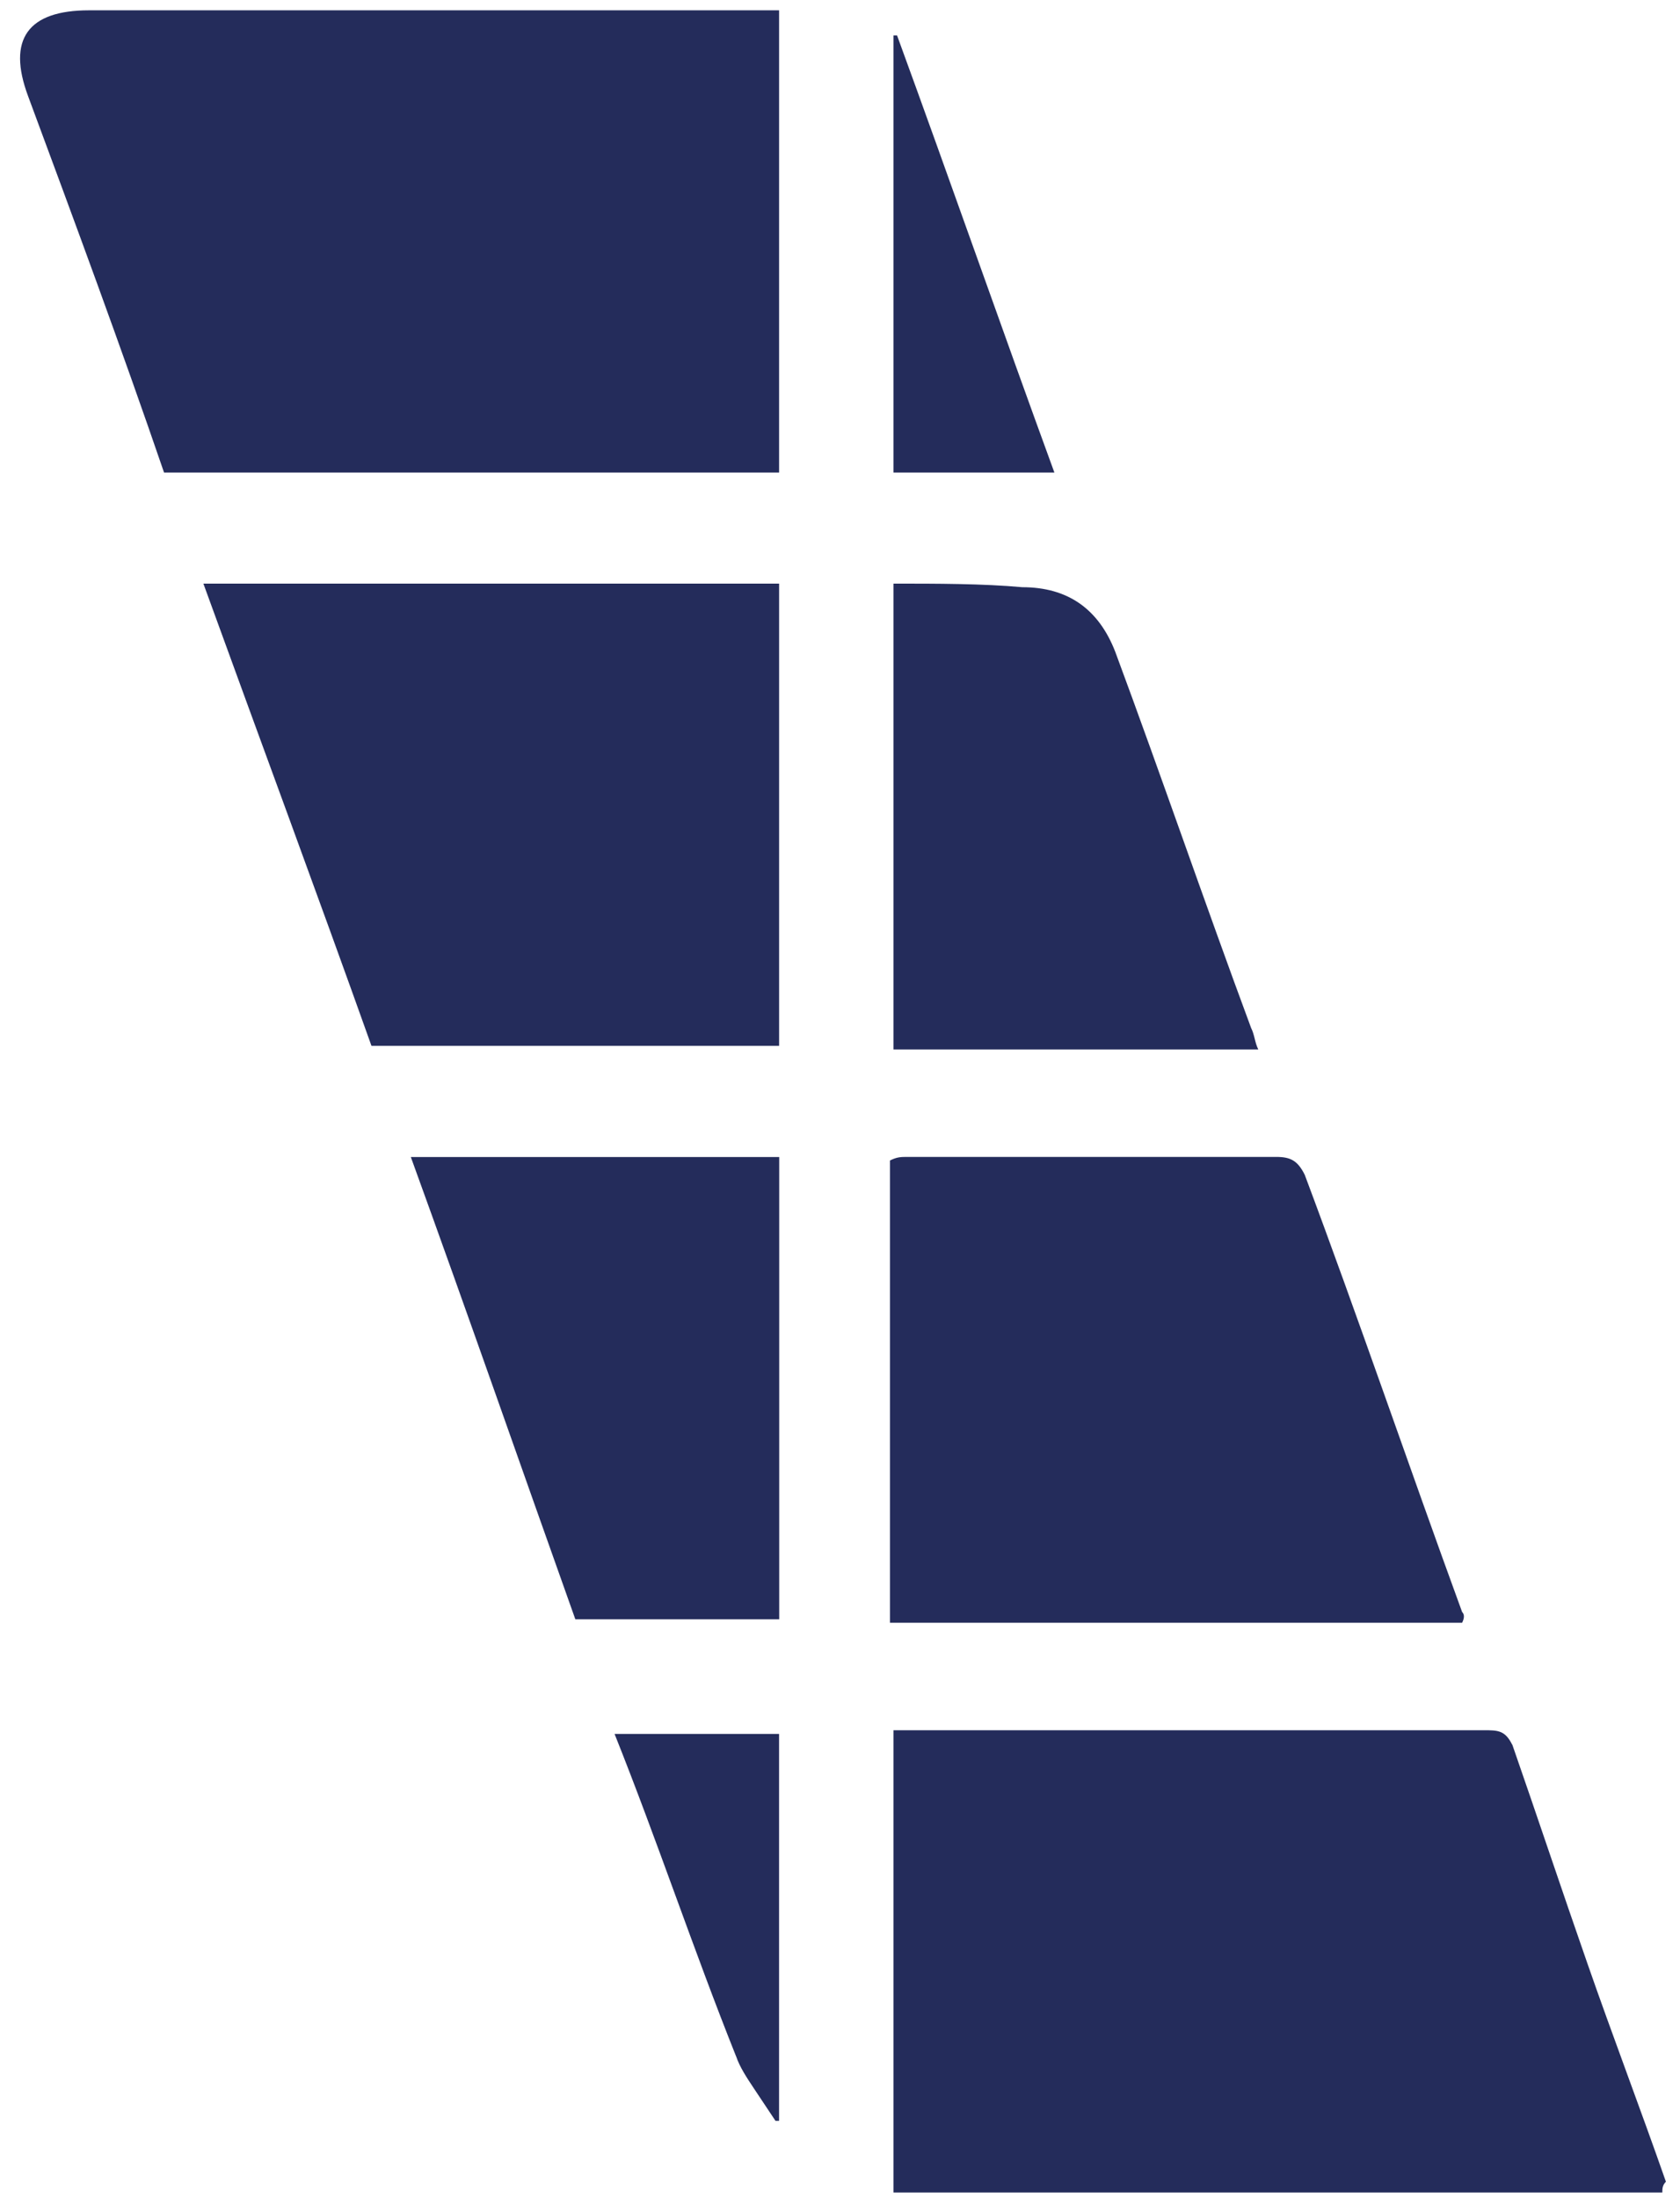 <svg width="78" height="102" viewBox="0 0 78 102" fill="none" xmlns="http://www.w3.org/2000/svg">
<path d="M70.206 80.952C69.874 80.287 69.541 80.287 68.877 80.287H41.482V101.736H77.179C77.179 101.57 77.179 101.403 77.346 101.237C76.183 97.909 74.853 94.42 73.695 91.092C72.532 87.764 71.369 84.275 70.211 80.947L70.206 80.952Z" fill="#242C5B"/>
<path d="M7.615 21.928H36.172V0.479H4.131C1.306 0.479 0.314 1.81 1.306 4.467C3.466 10.286 5.621 16.105 7.615 21.923V21.928Z" fill="#242C5B"/>
<path d="M17.247 48.531H36.173V27.081H9.443C12.102 34.398 14.755 41.547 17.247 48.531Z" fill="#242C5B"/>
<path d="M67.884 74.801C65.392 67.984 63.071 61.167 60.578 54.516C60.246 53.85 59.914 53.684 59.249 53.684H42.151C41.819 53.684 41.653 53.684 41.32 53.85V75.3H67.884C67.995 75.078 67.995 74.912 67.884 74.801Z" fill="#242C5B"/>
<path d="M36.172 53.689H19.074C21.733 61.005 24.22 68.155 26.712 75.139H36.178V53.689H36.172Z" fill="#242C5B"/>
<path d="M41.482 27.081V48.697H58.42C58.254 48.364 58.254 48.032 58.087 47.699C55.927 41.88 53.939 36.062 51.779 30.243C51.003 28.246 49.565 27.248 47.464 27.248C45.636 27.081 43.481 27.081 41.488 27.081H41.482Z" fill="#242C5B"/>
<path d="M34.177 95.418C34.343 95.918 34.676 96.417 35.008 96.916C35.34 97.415 35.673 97.914 36.005 98.413H36.171V80.458H28.533C30.527 85.445 32.183 90.437 34.177 95.424V95.418Z" fill="#242C5B"/>
<path d="M41.649 1.644H41.482V21.928H48.954C46.462 15.111 44.141 8.461 41.649 1.644Z" fill="#242C5B"/>
</svg>
